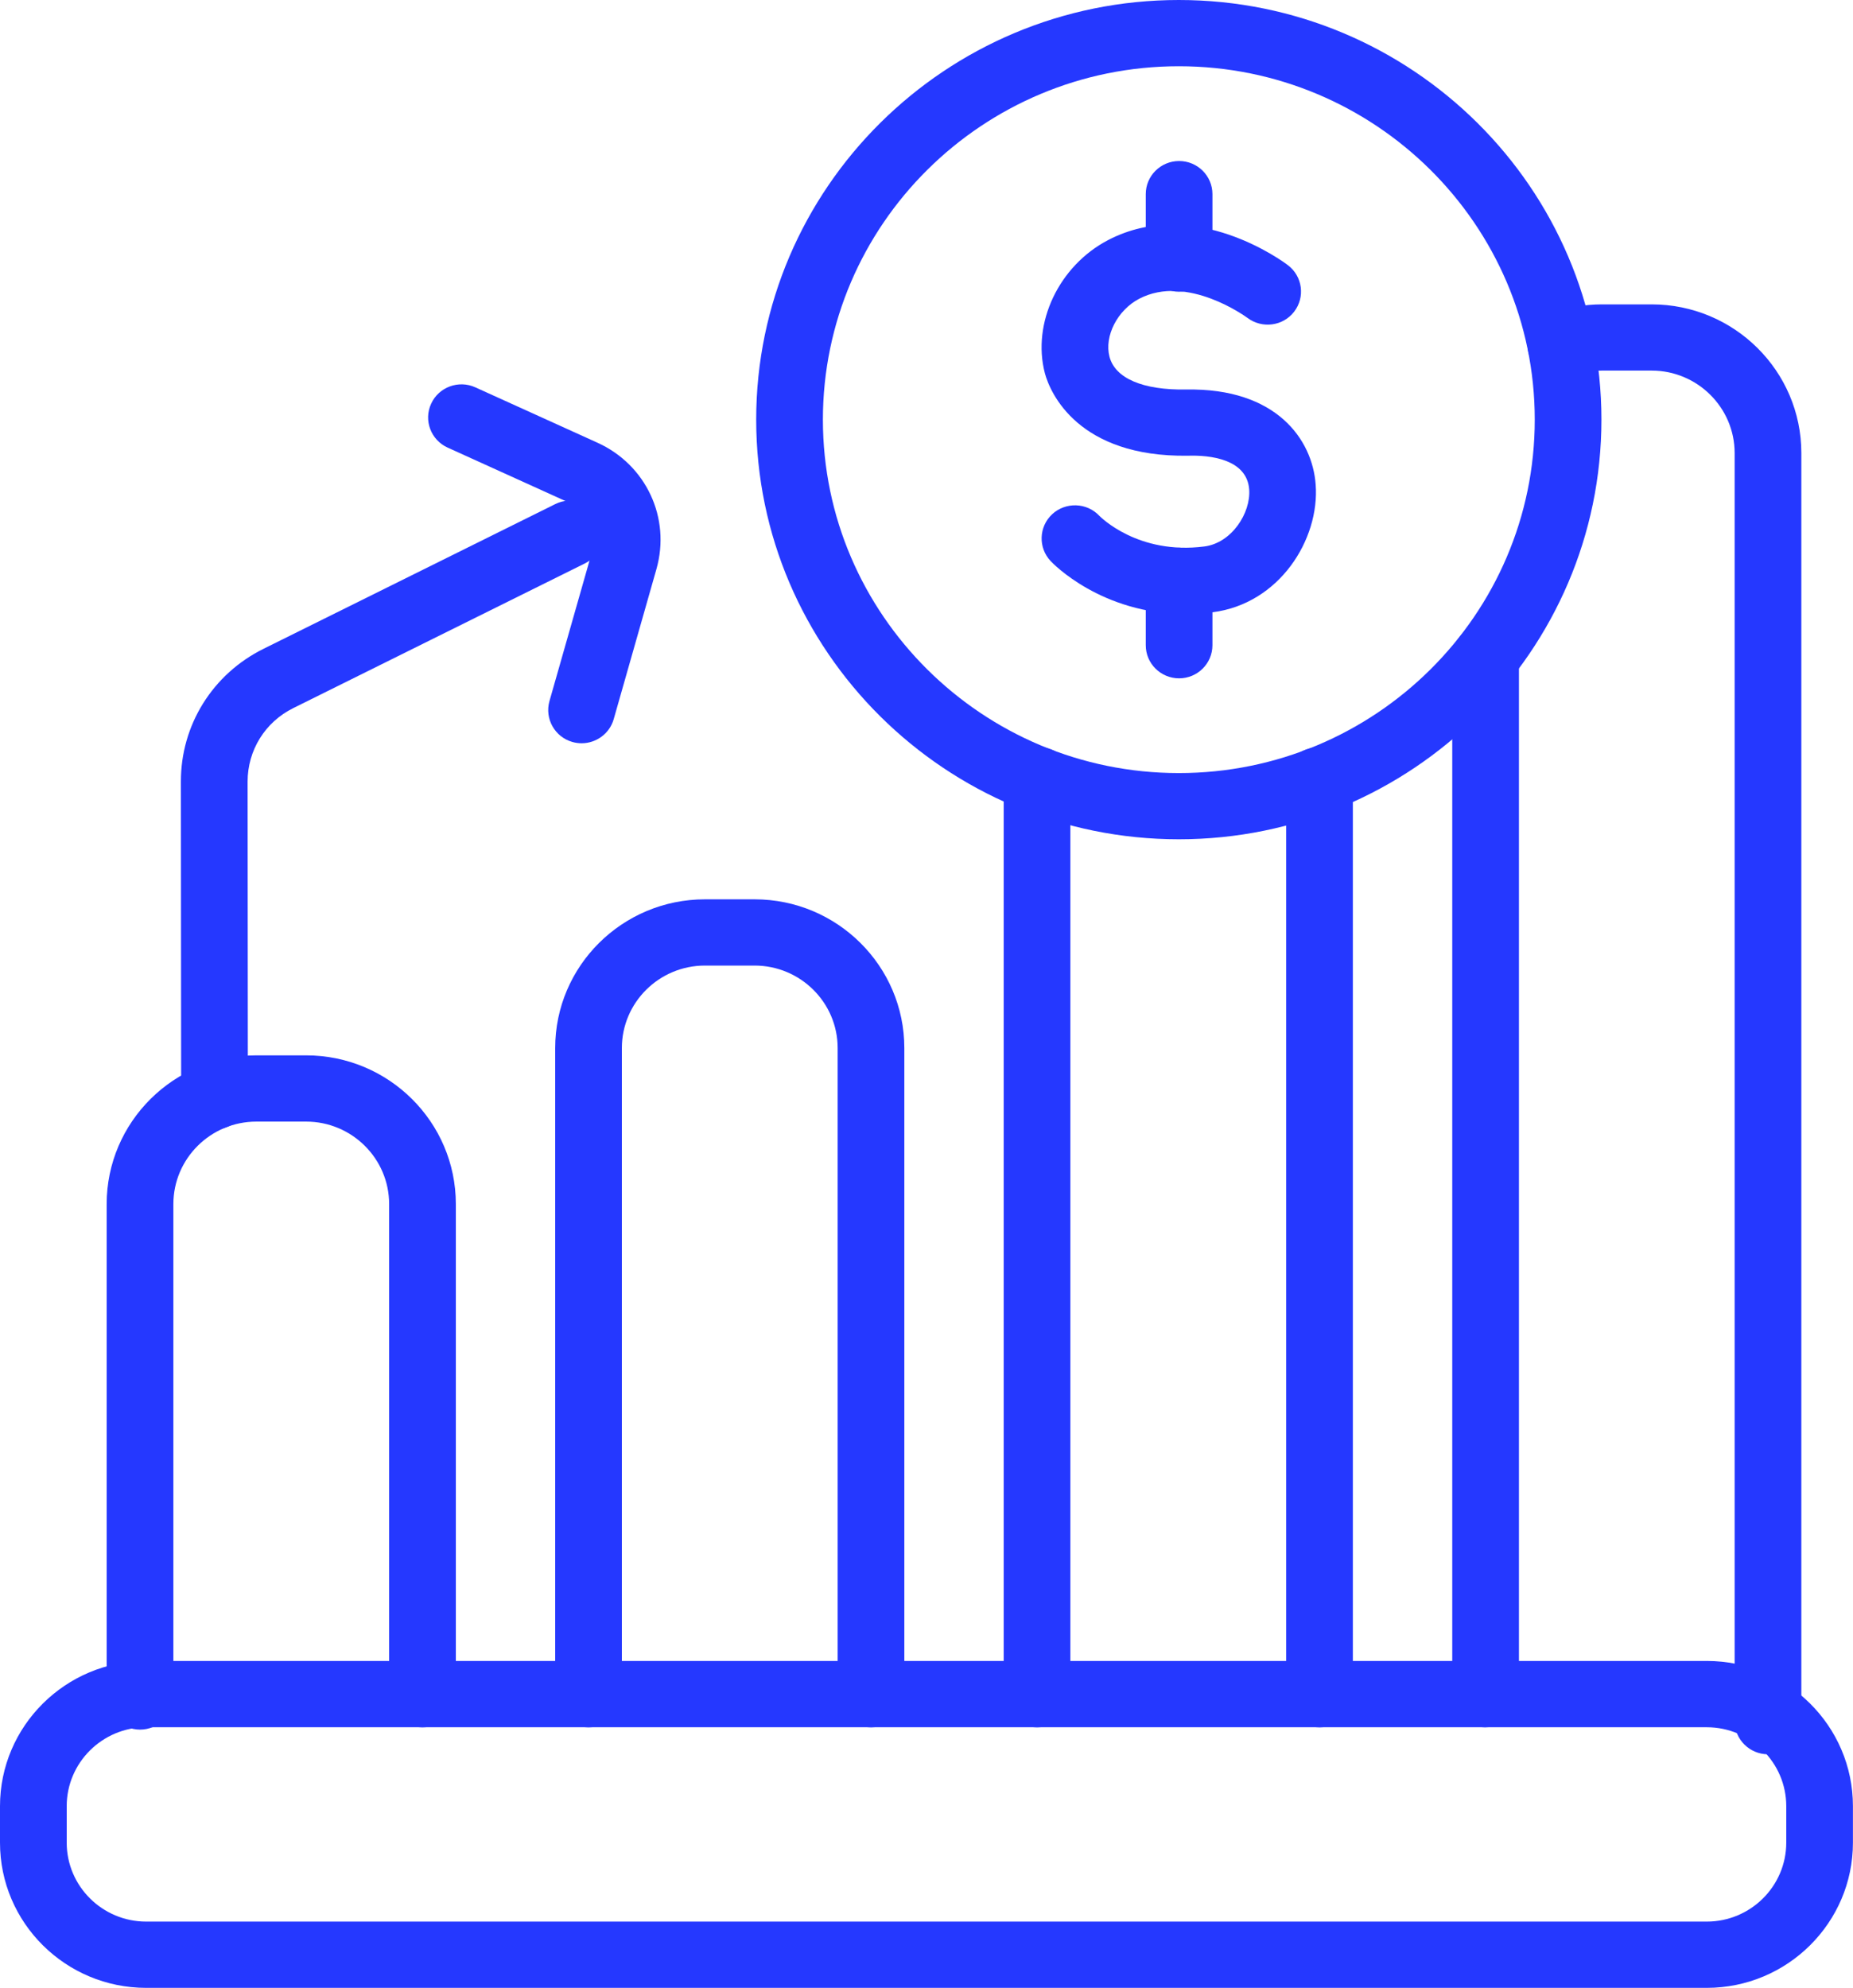 <svg width="55" height="59" viewBox="0 0 55 59" fill="none" xmlns="http://www.w3.org/2000/svg">
<g clip-path="url(#clip0_3327_314)">
<path d="M50.662 59H4.338C1.946 59 0 57.068 0 54.69V53.607C0 51.232 1.946 49.297 4.338 49.297H50.66C53.052 49.297 54.998 51.23 54.998 53.607V54.69C54.998 57.066 53.052 59 50.66 59H50.662ZM4.338 51.265C3.038 51.265 1.98 52.316 1.98 53.607V54.69C1.98 55.981 3.038 57.033 4.338 57.033H50.66C51.96 57.033 53.019 55.981 53.019 54.69V53.607C53.019 52.316 51.96 51.265 50.66 51.265H4.338Z" fill="#2538FF"/>
<path d="M4.156 51.335C3.611 51.335 3.166 50.896 3.166 50.352V35.737C3.166 33.303 5.159 31.323 7.611 31.323H9.085C11.537 31.323 13.53 33.303 13.53 35.737V50.284C13.53 50.827 13.085 51.267 12.54 51.267C11.995 51.267 11.55 50.827 11.55 50.284V35.737C11.55 34.388 10.444 33.289 9.085 33.289H7.611C6.252 33.289 5.146 34.388 5.146 35.737V50.352C5.146 50.896 4.701 51.335 4.156 51.335Z" fill="#2538FF"/>
<path d="M25.853 51.267C25.307 51.267 24.863 50.828 24.863 50.284V31.106C24.863 29.756 23.756 28.658 22.397 28.658H20.924C19.564 28.658 18.458 29.756 18.458 31.106V50.284C18.458 50.828 18.014 51.267 17.468 51.267C16.923 51.267 16.479 50.828 16.479 50.284V31.106C16.479 28.671 18.472 26.692 20.924 26.692H22.397C24.849 26.692 26.842 28.673 26.842 31.106V50.284C26.842 50.828 26.398 51.267 25.853 51.267Z" fill="#2538FF"/>
<path d="M39.165 51.267C38.62 51.267 38.175 50.827 38.175 50.284V23.763C38.175 23.598 38.165 23.486 38.142 23.394C38.017 22.866 38.347 22.337 38.878 22.211C39.418 22.084 39.945 22.413 40.072 22.943C40.145 23.257 40.155 23.547 40.155 23.763V50.284C40.155 50.827 39.71 51.267 39.165 51.267Z" fill="#2538FF"/>
<path d="M30.781 51.267C30.235 51.267 29.791 50.827 29.791 50.284V23.763C29.791 23.498 29.819 23.235 29.864 22.986C29.959 22.45 30.459 22.097 31.012 22.189C31.549 22.284 31.909 22.796 31.812 23.329C31.788 23.468 31.77 23.616 31.77 23.763V50.284C31.77 50.827 31.326 51.267 30.781 51.267Z" fill="#2538FF"/>
<path d="M52.477 52.067C51.931 52.067 51.487 51.627 51.487 51.084V13.448C51.487 12.098 50.381 10.999 49.023 10.999H47.548C47.255 10.999 46.957 11.052 46.666 11.158C46.149 11.345 45.582 11.08 45.398 10.57C45.211 10.06 45.475 9.495 45.991 9.31C46.499 9.128 47.022 9.034 47.548 9.034H49.023C51.473 9.034 53.467 11.013 53.467 13.448V51.084C53.467 51.627 53.022 52.067 52.477 52.067Z" fill="#2538FF"/>
<path d="M44.095 51.267C43.55 51.267 43.105 50.827 43.105 50.284V19.52C43.105 18.976 43.55 18.537 44.095 18.537C44.641 18.537 45.085 18.976 45.085 19.52V50.282C45.085 50.825 44.641 51.265 44.095 51.265V51.267Z" fill="#2538FF"/>
<path d="M35.189 18.225C32.694 18.225 31.25 16.724 31.185 16.653C30.811 16.257 30.831 15.635 31.23 15.262C31.629 14.894 32.257 14.911 32.631 15.31C32.672 15.351 33.786 16.471 35.744 16.22C36.558 16.118 37.129 15.225 37.078 14.527C37.011 13.624 35.912 13.503 35.252 13.526C32.005 13.569 31.171 11.668 31.013 11.076C30.625 9.585 31.431 7.888 32.888 7.127C35.446 5.791 38.115 7.784 38.227 7.871C38.662 8.2 38.745 8.818 38.413 9.25C38.081 9.683 37.461 9.76 37.028 9.436C36.999 9.416 35.24 8.118 33.81 8.869C33.166 9.207 32.773 9.976 32.931 10.586C33.099 11.233 33.929 11.582 35.209 11.561C37.884 11.512 38.955 13.044 39.051 14.382C39.174 16.01 37.973 17.923 35.991 18.172C35.713 18.207 35.444 18.223 35.187 18.223L35.189 18.225Z" fill="#2538FF"/>
<path d="M34.998 8.659C34.452 8.659 34.008 8.22 34.008 7.676V5.762C34.008 5.218 34.452 4.779 34.998 4.779C35.543 4.779 35.987 5.218 35.987 5.762V7.676C35.987 8.22 35.543 8.659 34.998 8.659Z" fill="#2538FF"/>
<path d="M34.998 20.133C34.452 20.133 34.008 19.694 34.008 19.15V17.238C34.008 16.694 34.452 16.255 34.998 16.255C35.543 16.255 35.987 16.694 35.987 17.238V19.15C35.987 19.694 35.543 20.133 34.998 20.133Z" fill="#2538FF"/>
<path d="M34.99 24.91C28.074 24.91 22.445 19.323 22.445 12.455C22.445 5.587 28.074 0 34.99 0C41.907 0 47.533 5.587 47.533 12.455C47.533 19.323 41.907 24.91 34.99 24.91ZM34.99 1.966C29.166 1.966 24.425 6.672 24.425 12.455C24.425 18.238 29.164 22.945 34.99 22.945C40.816 22.945 45.554 18.241 45.554 12.455C45.554 6.67 40.816 1.966 34.99 1.966Z" fill="#2538FF"/>
<path d="M6.367 33.523C5.822 33.523 5.377 33.083 5.377 32.54L5.369 23.202C5.365 21.521 6.308 20.006 7.825 19.255L16.482 14.961C16.968 14.719 17.564 14.915 17.809 15.4C18.054 15.887 17.855 16.477 17.365 16.72L8.708 21.015C7.868 21.43 7.349 22.268 7.349 23.2L7.357 32.538C7.357 33.081 6.914 33.521 6.367 33.523Z" fill="#2538FF"/>
<path d="M17.264 22.06C17.175 22.06 17.084 22.048 16.993 22.023C16.467 21.875 16.161 21.332 16.309 20.808L17.578 16.357C17.742 15.78 17.461 15.178 16.912 14.929L13.287 13.285C12.789 13.059 12.569 12.475 12.797 11.982C13.024 11.486 13.615 11.272 14.108 11.496L17.734 13.14C19.178 13.795 19.915 15.372 19.484 16.891L18.216 21.344C18.093 21.777 17.694 22.06 17.264 22.06Z" fill="#2538FF"/>
</g>
<defs>
<clipPath id="clip0_3327_314">
<rect width="55" height="59" fill="white"/>
</clipPath>
</defs>
</svg>
